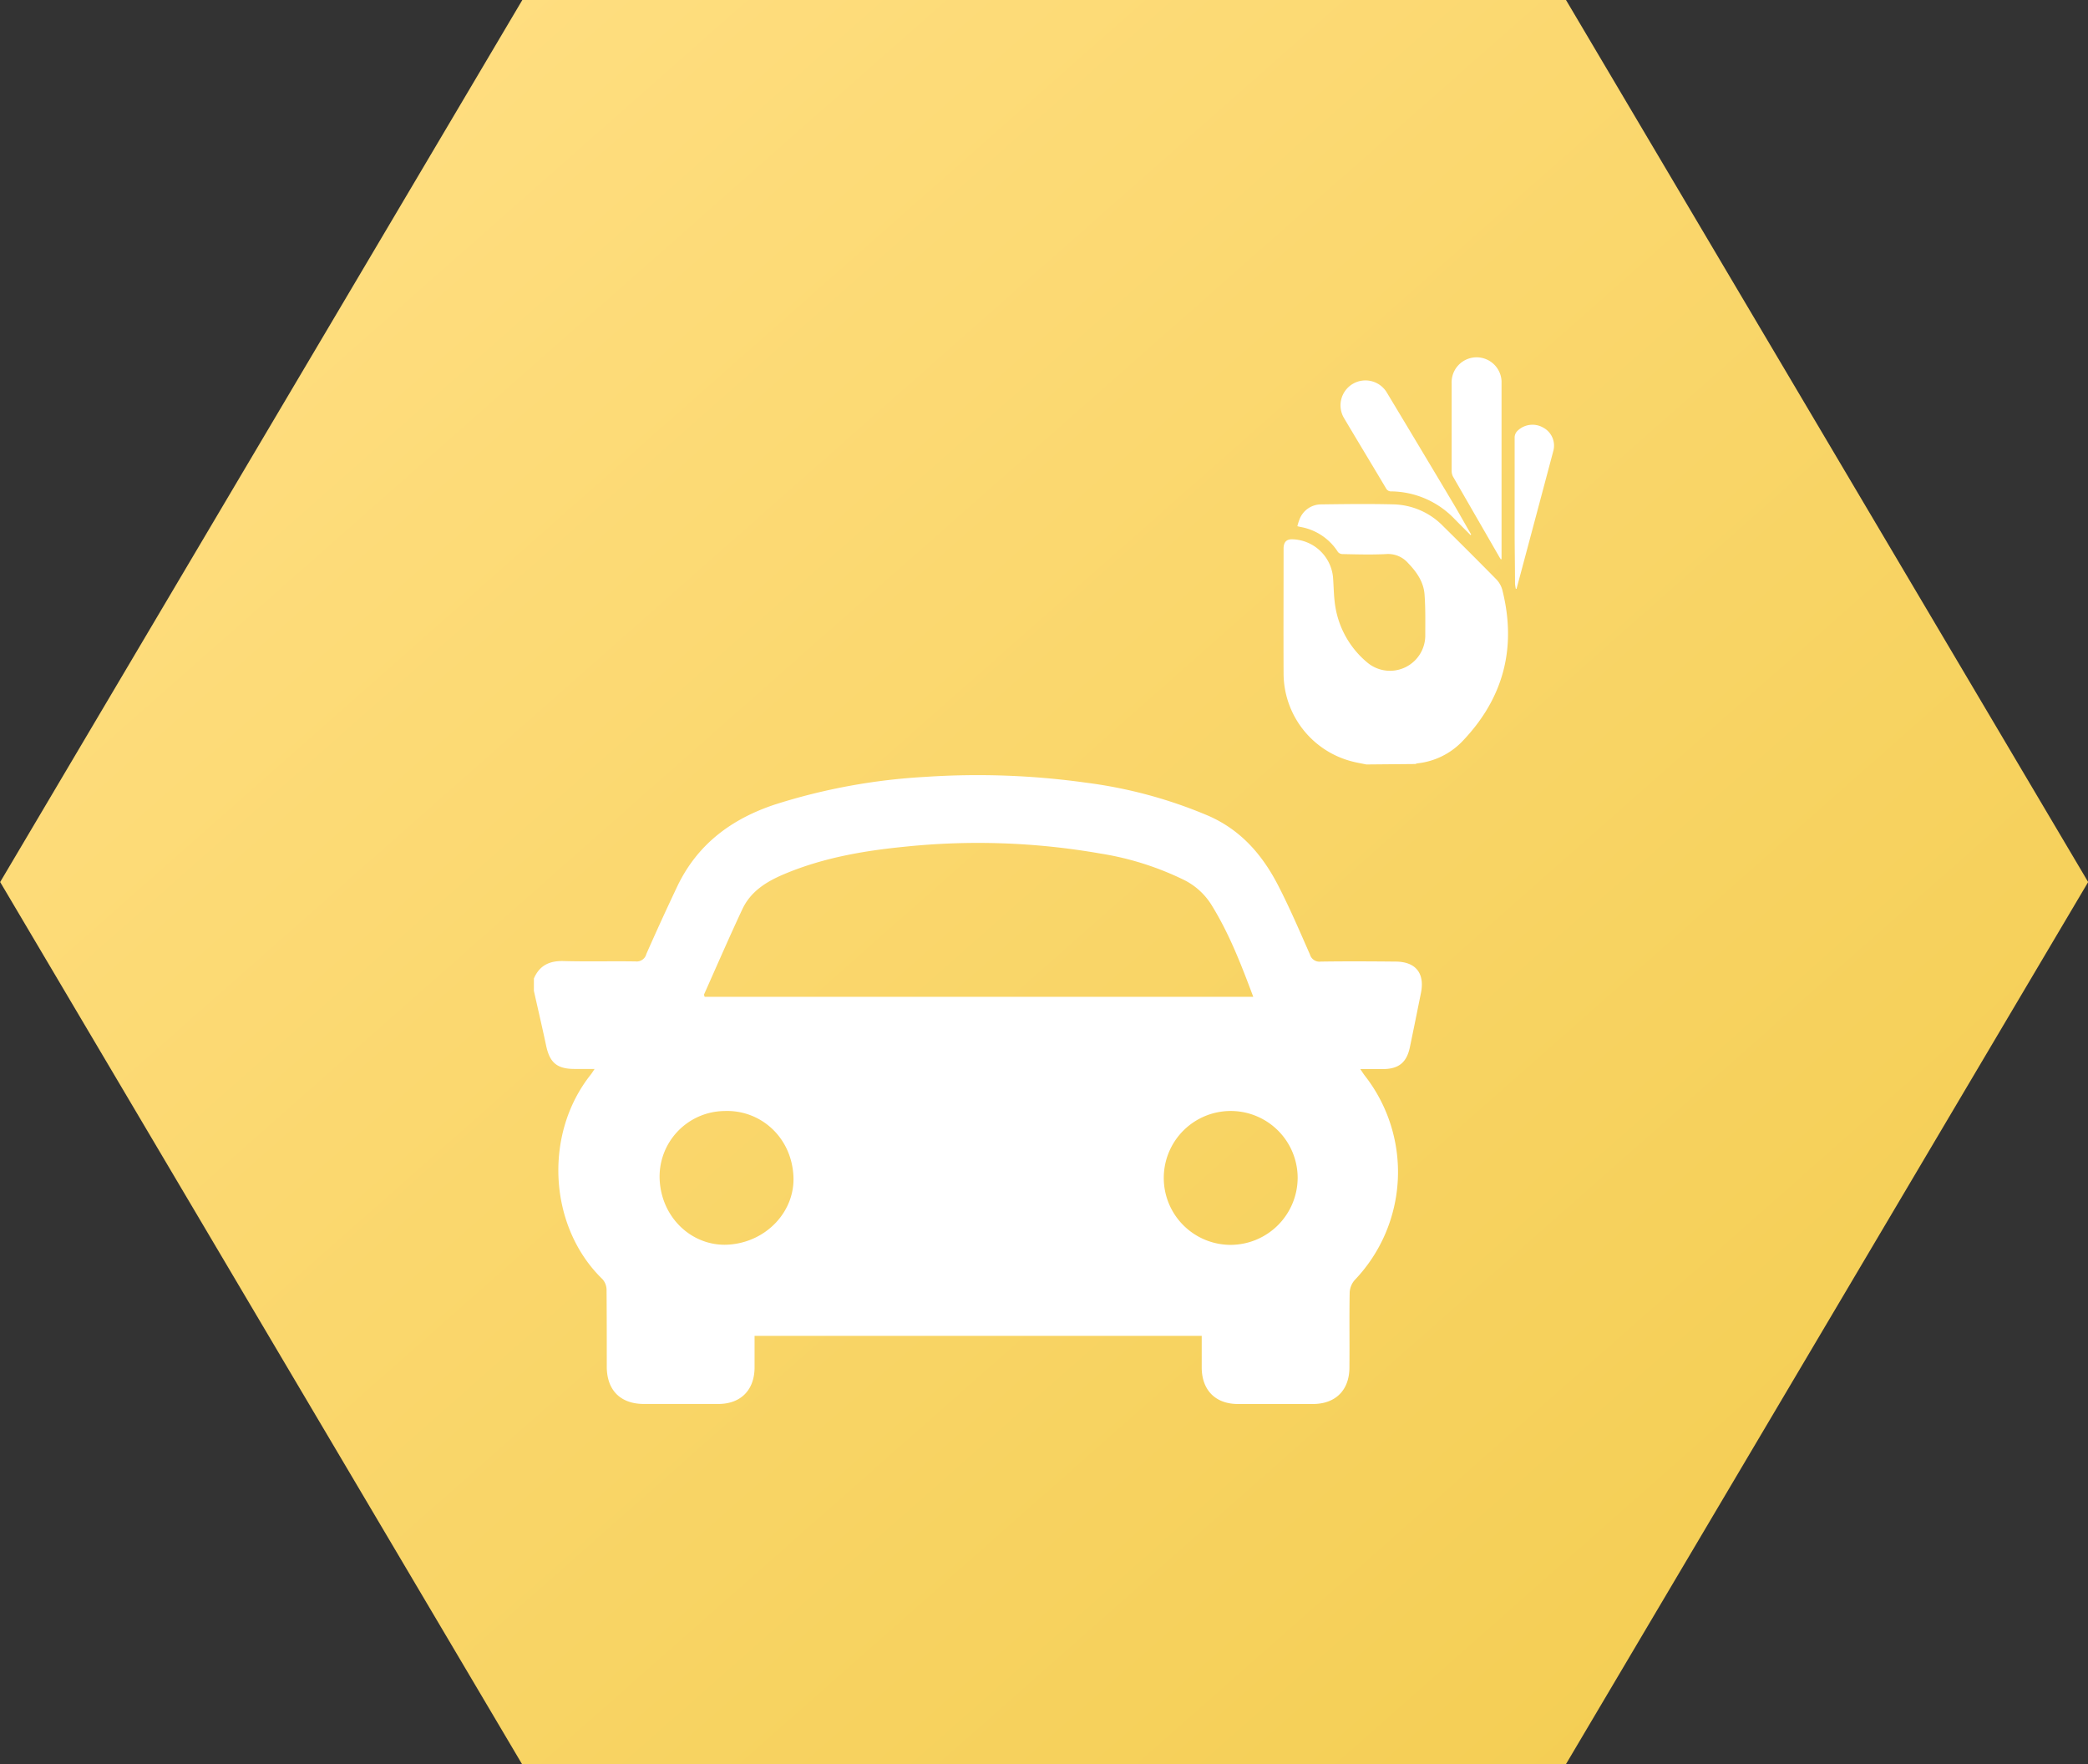 <svg xmlns="http://www.w3.org/2000/svg" xmlns:xlink="http://www.w3.org/1999/xlink" viewBox="0 0 511.84 432.42"><rect x="0" y="0" width="511.84" height="432.42" fill="#333333" stroke="none"/><defs><style>.cls-1{fill:url(#Безымянный_градиент_3);}.cls-2{fill:#fff;}</style><linearGradient id="Безымянный_градиент_3" x1="1.3" y1="1000.17" x2="2.53" y2="999.01" gradientTransform="matrix(331.51, 0, 0, -280.07, -135.51, 280455.09)" gradientUnits="userSpaceOnUse"><stop offset="0" stop-color="#ffde80"/><stop offset="1" stop-color="#f4ce54"/></linearGradient></defs><g id="Слой_1" data-name="Слой 1"><path id="Многоугольник_10-3-2" data-name="Многоугольник 10-3-2" class="cls-1" d="M627.84,284.15l128,216.21-128,216.21H371.92L244,500.36l128-216.21Z" transform="translate(-243.96 -284.15)"/></g><g id="Слой_2" data-name="Слой 2"><path class="cls-2" d="M374.84,524c1.37-3.21,3.83-4.36,7.27-4.27,5.88.16,11.77,0,17.65.09A2.43,2.43,0,0,0,402.4,518q3.68-8.34,7.59-16.59c4.95-10.34,13.32-16.56,24.05-20.09a148.14,148.14,0,0,1,36.66-6.73A192,192,0,0,1,510.15,476a113.33,113.33,0,0,1,30,8.11c8,3.49,13.26,9.59,17.11,17.05,2.85,5.52,5.3,11.26,7.81,16.95a2.42,2.42,0,0,0,2.65,1.75c6.1-.09,12.2-.06,18.29,0,5,0,7.25,2.86,6.27,7.71-.9,4.44-1.79,8.88-2.72,13.32-.78,3.71-2.75,5.29-6.54,5.32-1.76,0-3.52,0-5.61,0,.51.73.82,1.25,1.19,1.71a38.35,38.35,0,0,1-2.55,50,5,5,0,0,0-1.24,3.11c-.11,6.09,0,12.19-.06,18.28,0,5.61-3.39,9-9,9q-9.15,0-18.29,0c-5.53,0-8.85-3.35-8.92-8.86,0-2.55,0-5.1,0-7.85H428.93c0,2.72,0,5.33,0,7.93-.09,5.4-3.41,8.73-8.8,8.77-6.09,0-12.19,0-18.29,0-5.77,0-9.11-3.35-9.14-9.1,0-6.3,0-12.61-.05-18.92a4,4,0,0,0-1-2.57c-13.2-12.78-14.52-35.52-2.88-50.14.26-.33.47-.68.95-1.39h-4.84c-4.37,0-6.16-1.51-7.05-5.74-.95-4.48-2-8.95-3-13.42Zm176.34,4.5c-2.95-7.88-5.85-15.38-10.09-22.28a16.7,16.7,0,0,0-6.72-6.29,72.34,72.34,0,0,0-20.75-6.57,173.88,173.88,0,0,0-48.05-1.64c-10.1,1-20.05,2.75-29.48,6.74-4.28,1.81-8.12,4.21-10.15,8.55-3.24,6.9-6.27,13.91-9.38,20.87-.06.15.08.39.13.62Zm10.88,44.33a16.41,16.41,0,1,0-16.46,16.47A16.49,16.49,0,0,0,562.06,572.82ZM422.71,589.23c9.27-.68,16.26-8.31,15.74-16.93-.57-9.65-8.27-16.15-16.87-15.81a16.08,16.08,0,0,0-15.91,16.94C406.19,582.94,413.92,589.87,422.71,589.23Z" transform="translate(-243.96 -284.15)"/><path class="cls-2" d="M578.89,471.54c-1.2-.25-2.41-.45-3.6-.77a22.33,22.33,0,0,1-16.68-21.45c-.05-10.23,0-20.47,0-30.7,0-1.61.74-2.38,2.33-2.27a10.3,10.3,0,0,1,9.78,9.2c.2,2.52.18,5.08.62,7.56a22.47,22.47,0,0,0,7.8,13.45,8.65,8.65,0,0,0,14.2-6.41c0-3.44.08-6.89-.18-10.32-.23-3-1.88-5.43-4-7.62a6.51,6.51,0,0,0-5.47-2.24c-3.53.18-7.08.07-10.62,0a1.54,1.54,0,0,1-1.12-.49,13.68,13.68,0,0,0-9.3-6.18l-.66-.16a12.29,12.29,0,0,1,.61-1.89,5.67,5.67,0,0,1,5.14-3.46c6-.08,12-.16,18,0a17.56,17.56,0,0,1,12,5.35q6.56,6.46,13,13a6,6,0,0,1,1.48,2.58c3.6,14.22.3,26.66-9.86,37.22a17.85,17.85,0,0,1-10.91,5.32,2.81,2.81,0,0,0-.54.17Z" transform="translate(-243.96 -284.15)"/><path class="cls-2" d="M611.86,421.25c-.13-.21-.28-.42-.4-.64q-5.62-9.74-11.23-19.48a3,3,0,0,1-.42-1.45q0-10.76,0-21.53a6.12,6.12,0,1,1,12.23-.58c0,1.33,0,2.67,0,4v39.64Z" transform="translate(-243.96 -284.15)"/><path class="cls-2" d="M604.45,415.32c-1.27-1.28-2.56-2.56-3.83-3.85a21.82,21.82,0,0,0-15.52-6.87,1.38,1.38,0,0,1-1.35-.7c-3.41-5.75-6.88-11.46-10.29-17.21a6.11,6.11,0,1,1,10.5-6.25q8.09,13.44,16.11,26.89c1.55,2.59,3,5.23,4.52,7.84Z" transform="translate(-243.96 -284.15)"/><path class="cls-2" d="M615.54,428.49a10.14,10.14,0,0,1-.2-1.31c0-4.36-.09-8.71-.09-13.06,0-7.54,0-15.08,0-22.62a2.32,2.32,0,0,1,.76-1.8,5.27,5.27,0,0,1,6.23-.74,5,5,0,0,1,2.52,5.62q-4.07,15.33-8.17,30.65c-.29,1.09-.59,2.18-.88,3.27Z" transform="translate(-243.96 -284.15)"/></g></svg>
